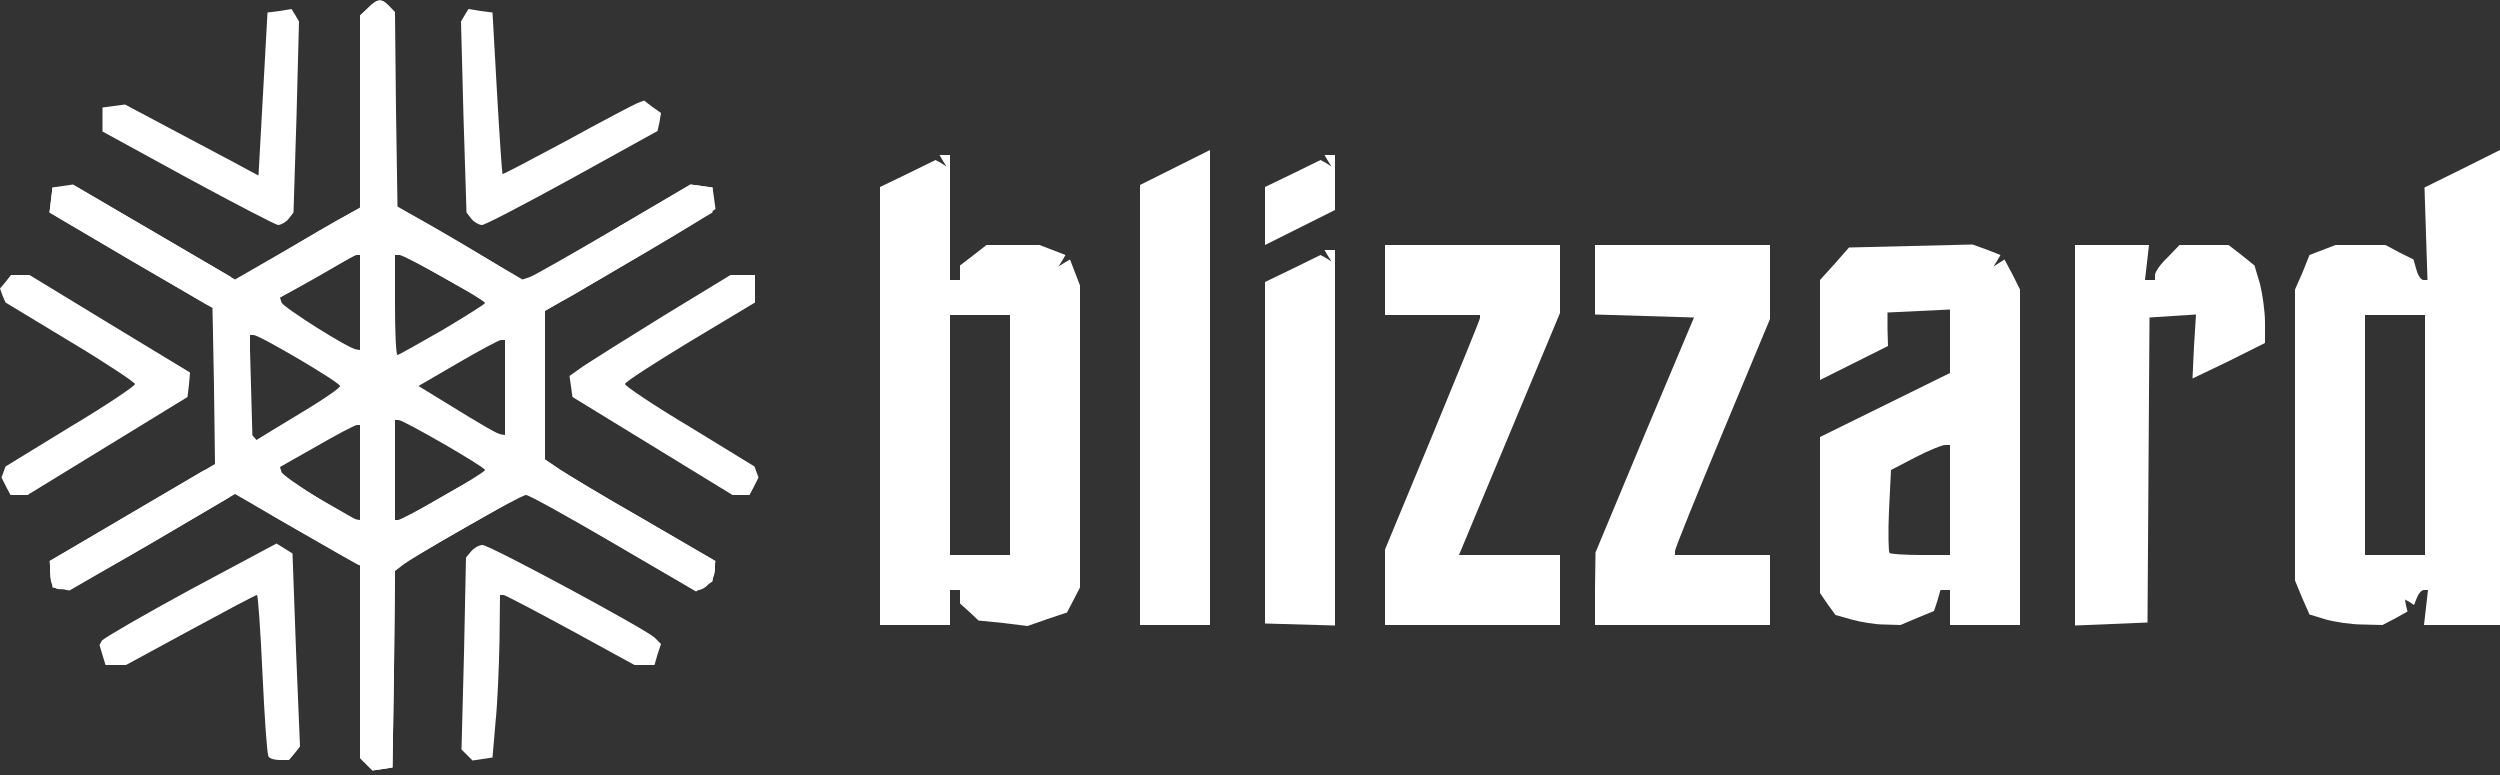 <?xml version="1.0" encoding="UTF-8"?>
<svg xmlns="http://www.w3.org/2000/svg" version="1.0" width="500px" height="155px" viewBox="0 0 500 155" preserveAspectRatio="xMidYMid meet">
  <rect x="0" y="0" width="500" height="155" fill="#333333" stroke="none"/>
  <g fill="#ffffff">
    <path d="M176 81.2 l0 -43.8 5.6 -2.7 5.5 -2.7 1.1 0.6 1.1 0.7 -0.7 -1.1 -0.7 -1.2 1 0 1.1 0 0 12.5 0 12.5 1 0 1 0 0 -1.4 0 -1.5 2.6 -2 2.7 -2.1 5.3 0 5.3 0 2.6 1 2.6 1 -0.7 1.2 -0.7 1.1 1.1 -0.7 1.2 -0.7 1 2.6 1 2.6 0 30.2 0 30.2 -1.3 2.5 -1.3 2.5 -3.9 1.3 -4 1.4 -4.9 -0.6 -4.9 -0.5 -1.8 -1.7 -1.9 -1.7 0 -1.4 0 -1.3 -1 0 -1 0 0 3.5 0 3.5 -7 0 -7 0 0 -43.8z m26 5.8 l0 -24 -6 0 -6 0 0 24 0 24 6 0 6 0 0 -24z"></path>
    <path d="M228 81 l0 -44 7 -3.5 7 -3.5 0 47.5 0 47.5 -7 0 -7 0 0 -44z"></path>
    <path d="M253 90.6 l0 -34.2 5.6 -2.7 5.5 -2.7 1.1 0.6 1.1 0.7 -0.7 -1.1 -0.7 -1.2 1 0 1.1 0 0 37.6 0 37.5 -7 -0.2 -7 -0.2 0 -34.1z"></path>
    <path d="M277 117.4 l0 -7.5 9.5 -22.9 c5.2 -12.6 9.5 -23.1 9.5 -23.4 l0 -0.6 -9.5 0 -9.5 0 0 -7 0 -7 17.5 0 17.5 0 0 6.8 0 6.8 -9.6 23 c-5.3 12.6 -9.8 23.5 -10.1 24.2 l-0.5 1.2 10.1 0 10.1 0 0 7 0 7 -17.5 0 -17.5 0 0 -7.6z"></path>
    <path d="M319 117.8 l0.1 -7.3 9.8 -23.5 9.9 -23.5 -9.9 -0.3 -9.9 -0.3 0 -6.9 0 -7 17.5 0 17.5 0 0 7.4 0 7.4 -9.5 22.8 c-5.2 12.5 -9.5 23.1 -9.5 23.6 l0 0.8 9.5 0 9.5 0 0 7 0 7 -17.5 0 -17.5 0 0 -7.2z"></path>
    <path d="M370.3 123.9 l-3.2 -0.9 -1.6 -2.2 -1.5 -2.2 0 -15.6 0 -15.6 13 -6.4 13 -6.4 0 -6.4 0 -6.3 -6.2 0.3 -6.3 0.3 0 3.3 0.1 3.4 -6.8 3.4 -6.8 3.4 0 -10 0 -10 2.9 -3.2 2.9 -3.3 12.4 -0.3 12.3 -0.3 2.8 1 2.8 1.1 -0.7 1.2 -0.7 1.1 1.1 -0.7 1.1 -0.7 1.6 3 1.5 3 0 33.6 0 33.5 -7 0 -7 0 0 -3.5 0 -3.5 -0.9 0 -1 0 -0.6 2.1 -0.7 2.1 -3.4 1.4 -3.3 1.4 -3.3 -0.1 c-1.8 0 -4.7 -0.5 -6.5 -1z m19.7 -23.9 l0 -11 -1 0 c-0.6 0 -3.3 1.1 -6 2.5 l-4.8 2.5 -0.4 8.1 c-0.2 4.4 -0.1 8.3 0.1 8.5 0.2 0.2 3.1 0.4 6.3 0.4 l5.8 0 0 -11z"></path>
    <path d="M415 87 l0 -38 7.4 0 7.4 0 -0.4 3.5 -0.4 3.5 1 0 1 0 0 -1 c0 -0.6 1.1 -2.2 2.5 -3.5 l2.4 -2.5 4.9 0 4.9 0 2.6 2 2.6 2.1 1.1 3.7 c0.5 2 1 5.5 1 7.7 l0 4.1 -7.2 3.6 -7.3 3.5 0.3 -6.4 0.4 -6.4 -4.7 0.3 -4.6 0.3 -0.2 30.5 -0.2 30.5 -7.2 0.3 -7.3 0.3 0 -38.1z"></path>
    <path d="M465.2 123.9 l-3.3 -1 -1.5 -3.4 -1.4 -3.4 0 -29.1 0 -29.1 1.5 -3.4 1.4 -3.5 2.6 -1 2.6 -1 5 0 5 0 2.8 1.5 2.8 1.4 0.6 2.1 c0.3 1.1 0.9 2 1.4 2 l0.8 0 -0.3 -9.2 -0.3 -9.3 7.5 -3.7 7.6 -3.8 0 47.5 0 47.5 -7.6 0 -7.6 0 0.4 -3.5 0.4 -3.5 -0.8 0 c-0.5 0 -1.1 0.7 -1.4 1.5 l-0.6 1.5 -0.9 -0.6 -0.9 -0.5 0.2 1.2 0.3 1.2 -2.5 1.4 -2.5 1.3 -4 -0.1 c-2.2 0 -5.5 -0.5 -7.3 -1z m19.8 -36.9 l0 -24 -6 0 -6 0 0 24 0 24 6 0 6 0 0 -24z"></path>
    <path d="M253 43.2 l0 -5.8 5.6 -2.7 5.5 -2.7 1.1 0.6 1.1 0.7 -0.7 -1.1 -0.7 -1.2 1 0 1.1 0 0 5.5 0 5.5 -7 3.5 -7 3.5 0 -5.8z"></path>
  </g>
  <g fill="#ffffff">
    <path d="M73.2 152.8 l-1.2 -1.2 0 -19.2 0 -19.3 -12.5 -7.1 -12.5 -7.2 -16.5 9.7 -16.6 9.6 -1.7 -0.3 -1.7 -0.3 -0.3 -2.6 -0.3 -2.7 16.6 -9.7 16.5 -9.7 -0.2 -15.6 -0.3 -15.6 -16.3 -9.5 -16.3 -9.6 0.3 -2.5 0.3 -2.5 2 -0.3 2.1 -0.3 16.2 9.5 16.2 9.5 12.5 -7.2 12.5 -7.2 0 -19.2 0 -19.2 1.6 -1.5 c1.9 -1.9 2.8 -2 4.3 -0.3 l1.1 1.4 0.2 19.3 0.3 19.3 12.5 7.3 12.5 7.3 1.5 -0.5 c0.8 -0.3 8.4 -4.6 16.8 -9.5 l15.3 -9 2.2 0.3 2.2 0.3 0.3 2.1 0.3 2.2 -2.8 1.9 c-1.5 1.1 -9.2 5.7 -17 10.2 l-14.3 8.3 0 14.9 0 14.8 2.8 1.9 c1.5 1 9.1 5.6 17 10.1 l14.3 8.3 -0.3 2.1 -0.3 2 -1.6 1 -1.7 1 -16.4 -9.6 c-9.1 -5.3 -17 -9.7 -17.6 -9.7 -1.1 0 -22.5 12.2 -24.9 14.2 l-1.3 1 -0.2 19.7 -0.3 19.6 -2 0.3 -2 0.3 -1.3 -1.3z m-1.2 -58.3 l0 -9.5 -0.6 0 c-0.4 0 -4 1.9 -8 4.2 l-7.4 4.2 0.3 1 c0.3 1 13.5 9.3 15 9.5 l0.7 0.1 0 -9.5z m16.6 4.8 c4.6 -2.7 8.4 -5 8.4 -5.3 0 -0.6 -16.3 -10 -17.3 -10 l-0.7 0 0 10 0 10 0.6 0 c0.4 0 4.4 -2.1 9 -4.7z m-26.8 -17.7 c3.4 -2.1 6.2 -4 6.2 -4.4 0 -0.7 -16.1 -10.2 -17.3 -10.2 l-0.7 0 0 9.8 0 9.9 0.7 0.6 0.6 0.7 2.1 -1.3 c1.2 -0.7 4.9 -3 8.4 -5.1z m39.2 -4.1 l0 -9.5 -0.8 0 c-0.4 0 -4.3 2.1 -8.6 4.6 l-7.9 4.6 4.4 2.7 c9.4 5.8 11.4 6.9 12.2 7 l0.7 0.1 0 -9.5z m-12.5 -11.5 c4.7 -2.8 8.5 -5.2 8.5 -5.4 0 -0.6 -16.1 -9.6 -17.1 -9.6 l-0.9 0 0 10 c0 5.5 0.2 10 0.5 10 0.2 0 4.3 -2.3 9 -5z m-16.5 -5.5 l0 -9.5 -0.7 0 c-0.3 0 -3.9 1.9 -7.9 4.3 l-7.4 4.2 0.3 1 c0.4 1 13.5 9.3 15 9.4 l0.7 0.1 0 -9.5z"></path>
    <path d="M53.7 151.3 c-0.3 -0.5 -0.8 -7.9 -1.2 -16.5 -0.4 -8.7 -0.9 -15.8 -1.1 -15.8 -0.3 0 -6.3 3.2 -13.3 7 l-12.9 7 -2 0 -2.1 0 -0.6 -2 -0.6 -2 0.5 -0.9 c0.4 -0.5 8.3 -5.1 17.7 -10.2 l17.2 -9.2 1.6 1 1.6 1 0.7 19.3 0.8 19.3 -1.1 1.4 -1.1 1.3 -1.9 0 c-1 0 -2 -0.3 -2.2 -0.7z"></path>
    <path d="M93.4 151 l-1.1 -1.1 0.5 -19.2 0.4 -19.2 1 -1.2 c0.6 -0.7 1.6 -1.3 2.3 -1.3 1.4 0 32.4 16.7 34.4 18.5 l1.3 1.3 -0.7 2.1 -0.6 2.1 -2 0 -2 0 -12.8 -7 c-7 -3.8 -13.1 -7 -13.4 -7 l-0.7 0 -0.1 9.3 c-0.1 5 -0.4 12.4 -0.8 16.2 l-0.6 7 -2 0.3 -2 0.3 -1.1 -1.1z"></path>
    <path d="M1.2 97.3 l-0.9 -1.8 0.4 -1.1 0.4 -1.1 12.9 -7.9 c7.2 -4.3 13 -8.2 13 -8.6 0 -0.3 -5.8 -4.2 -13 -8.5 l-12.9 -7.8 -0.6 -1.4 -0.5 -1.4 1.1 -1.3 1.1 -1.4 1.9 0 1.8 0 16.1 9.8 16 9.7 -0.2 2.4 -0.3 2.5 -16 9.8 -16 9.8 -1.7 0 -1.7 0 -0.9 -1.7z"></path>
    <path d="M130.5 89.2 l-16 -9.8 -0.3 -2.1 -0.3 -2.1 2.8 -2 c1.5 -1 8.8 -5.6 16.1 -10.1 l13.3 -8.1 2.5 0 2.4 0 0 2.8 0 2.7 -13 7.8 c-7.1 4.3 -13 8.1 -13 8.5 0 0.4 5.8 4.3 13 8.6 l12.9 7.9 0.4 1.1 0.4 1.1 -0.9 1.8 -0.9 1.7 -1.7 0 -1.7 0 -16 -9.8z"></path>
    <path d="M37.5 35.6 l-17 -9.3 0 -2.4 0 -2.4 2.3 -0.3 2.2 -0.3 12.8 6.8 c7 3.7 13 6.9 13.3 7.1 l0.6 0.3 0.9 -16.3 0.9 -16.3 2.4 -0.3 2.4 -0.4 0.8 1.3 0.7 1.2 -0.5 19.1 -0.6 19.1 -1 1.3 c-0.5 0.6 -1.5 1.2 -2.1 1.2 -0.6 -0.1 -8.7 -4.3 -18.1 -9.4z"></path>
    <path d="M94.3 43.8 l-1 -1.3 -0.6 -19.1 -0.5 -19.1 0.7 -1.2 0.8 -1.3 2.4 0.4 2.4 0.3 0.9 16 c0.5 8.8 1 16.1 1.1 16.3 0.1 0.1 5.8 -2.9 12.7 -6.6 6.9 -3.8 13.2 -7.1 14.1 -7.5 l1.5 -0.6 1.7 1.3 1.7 1.2 -0.3 1.8 -0.4 1.8 -17 9.4 c-9.3 5.1 -17.5 9.4 -18.1 9.4 -0.6 0 -1.6 -0.6 -2.1 -1.2z"></path>
  </g>
  <g fill="#ffffff">
    <path d="M73.2 152.8 l-1.2 -1.2 0 -18.8 0 -18.9 2.1 1.1 2 1.1 1.5 -1.2 1.4 -1.2 -0.2 19.9 -0.3 19.9 -2 0.3 -2 0.3 -1.3 -1.3z"></path>
    <path d="M10.7 117.3 c-0.4 -0.3 -0.7 -1.6 -0.7 -2.9 l0 -2.2 15.4 -9.1 15.5 -9.1 2.6 2.6 c1.4 1.4 2.5 2.7 2.3 2.9 -0.2 0.1 -7.3 4.3 -16 9.4 -15 8.7 -17.7 9.9 -19.1 8.4z"></path>
    <path d="M122.2 108.3 l-16.4 -9.6 1.6 -0.9 1.6 -0.9 0 -2.4 0 -2.5 -4 -2.5 -4 -2.5 0 -9.8 0 -9.8 4 -2.3 4 -2.2 0 14.5 0 14.5 2.8 1.9 c1.5 1 9.1 5.6 17 10.1 l14.2 8.3 0 1.7 c0 1.9 -1.9 4.1 -3.4 4.1 -0.6 0 -8.5 -4.4 -17.4 -9.7z"></path>
    <path d="M59.8 106.2 c-6.5 -3.7 -11.8 -6.9 -11.8 -7.2 0 -0.3 1.8 -1.5 4 -2.7 l3.9 -2.3 0.5 0.9 c0.3 0.5 3.9 2.8 8.1 5.2 l7.5 4.3 0 4.3 c0 2.4 -0.1 4.3 -0.2 4.3 -0.2 0 -5.6 -3.1 -12 -6.8z"></path>
    <path d="M80 108.6 l0 -4.4 7.9 -4.6 c4.3 -2.5 8.3 -4.6 8.7 -4.8 0.5 -0.1 2.6 0.7 4.7 1.8 l3.8 2 -7.3 4.2 c-4 2.3 -9.7 5.5 -12.5 7.2 l-5.3 3 0 -4.4z"></path>
    <path d="M43 77.6 l0 -14.6 0.6 0 c0.3 0 1.9 0.8 3.4 1.7 l2.9 1.7 0.3 10.7 0.3 10.8 -3.7 2.1 -3.8 2.1 0 -14.5z"></path>
    <path d="M109 60.2 l0 -2 -1.5 -1.2 -1.5 -1.2 16.1 -9.5 16 -9.4 2.2 0.3 2.2 0.3 0 2.5 0 2.5 -11 6.5 c-6 3.6 -13.6 8.1 -16.7 9.9 l-5.8 3.2 0 -1.9z"></path>
    <path d="M25.7 51.8 l-15.8 -9.3 0.3 -2.5 0.3 -2.5 2.5 0 2.5 0 15.3 8.9 15.4 9 -2 1.5 c-1.1 0.9 -2.1 2.2 -2.3 2.9 l-0.4 1.2 -15.8 -9.2z"></path>
    <path d="M51.7 58.1 c-1.6 -1 -2.9 -2.2 -2.8 -2.6 0 -0.6 21.5 -13.5 22.6 -13.5 0.3 0 0.5 1.9 0.5 4.3 l-0.1 4.2 -8.3 4.8 c-4.6 2.6 -8.5 4.7 -8.7 4.7 -0.2 0 -1.7 -0.9 -3.2 -1.9z"></path>
    <path d="M88.3 55.3 l-8.3 -4.7 0 -4.4 0 -4.4 0.8 0.4 c2.7 1.1 23.2 13.3 23.2 13.8 0 0.6 -5.8 4 -6.8 4 -0.4 0 -4.4 -2.1 -8.9 -4.7z"></path>
    <path d="M72 22.2 l0 -19.1 1.6 -1.5 c1.9 -1.9 2.6 -2 4.2 -0.4 l1.2 1.2 0 18.9 0 18.8 -2 -0.6 -2.1 -0.7 -1.4 1.2 -1.5 1.2 0 -19z"></path>
  </g>
  <g>
</g>
</svg>
